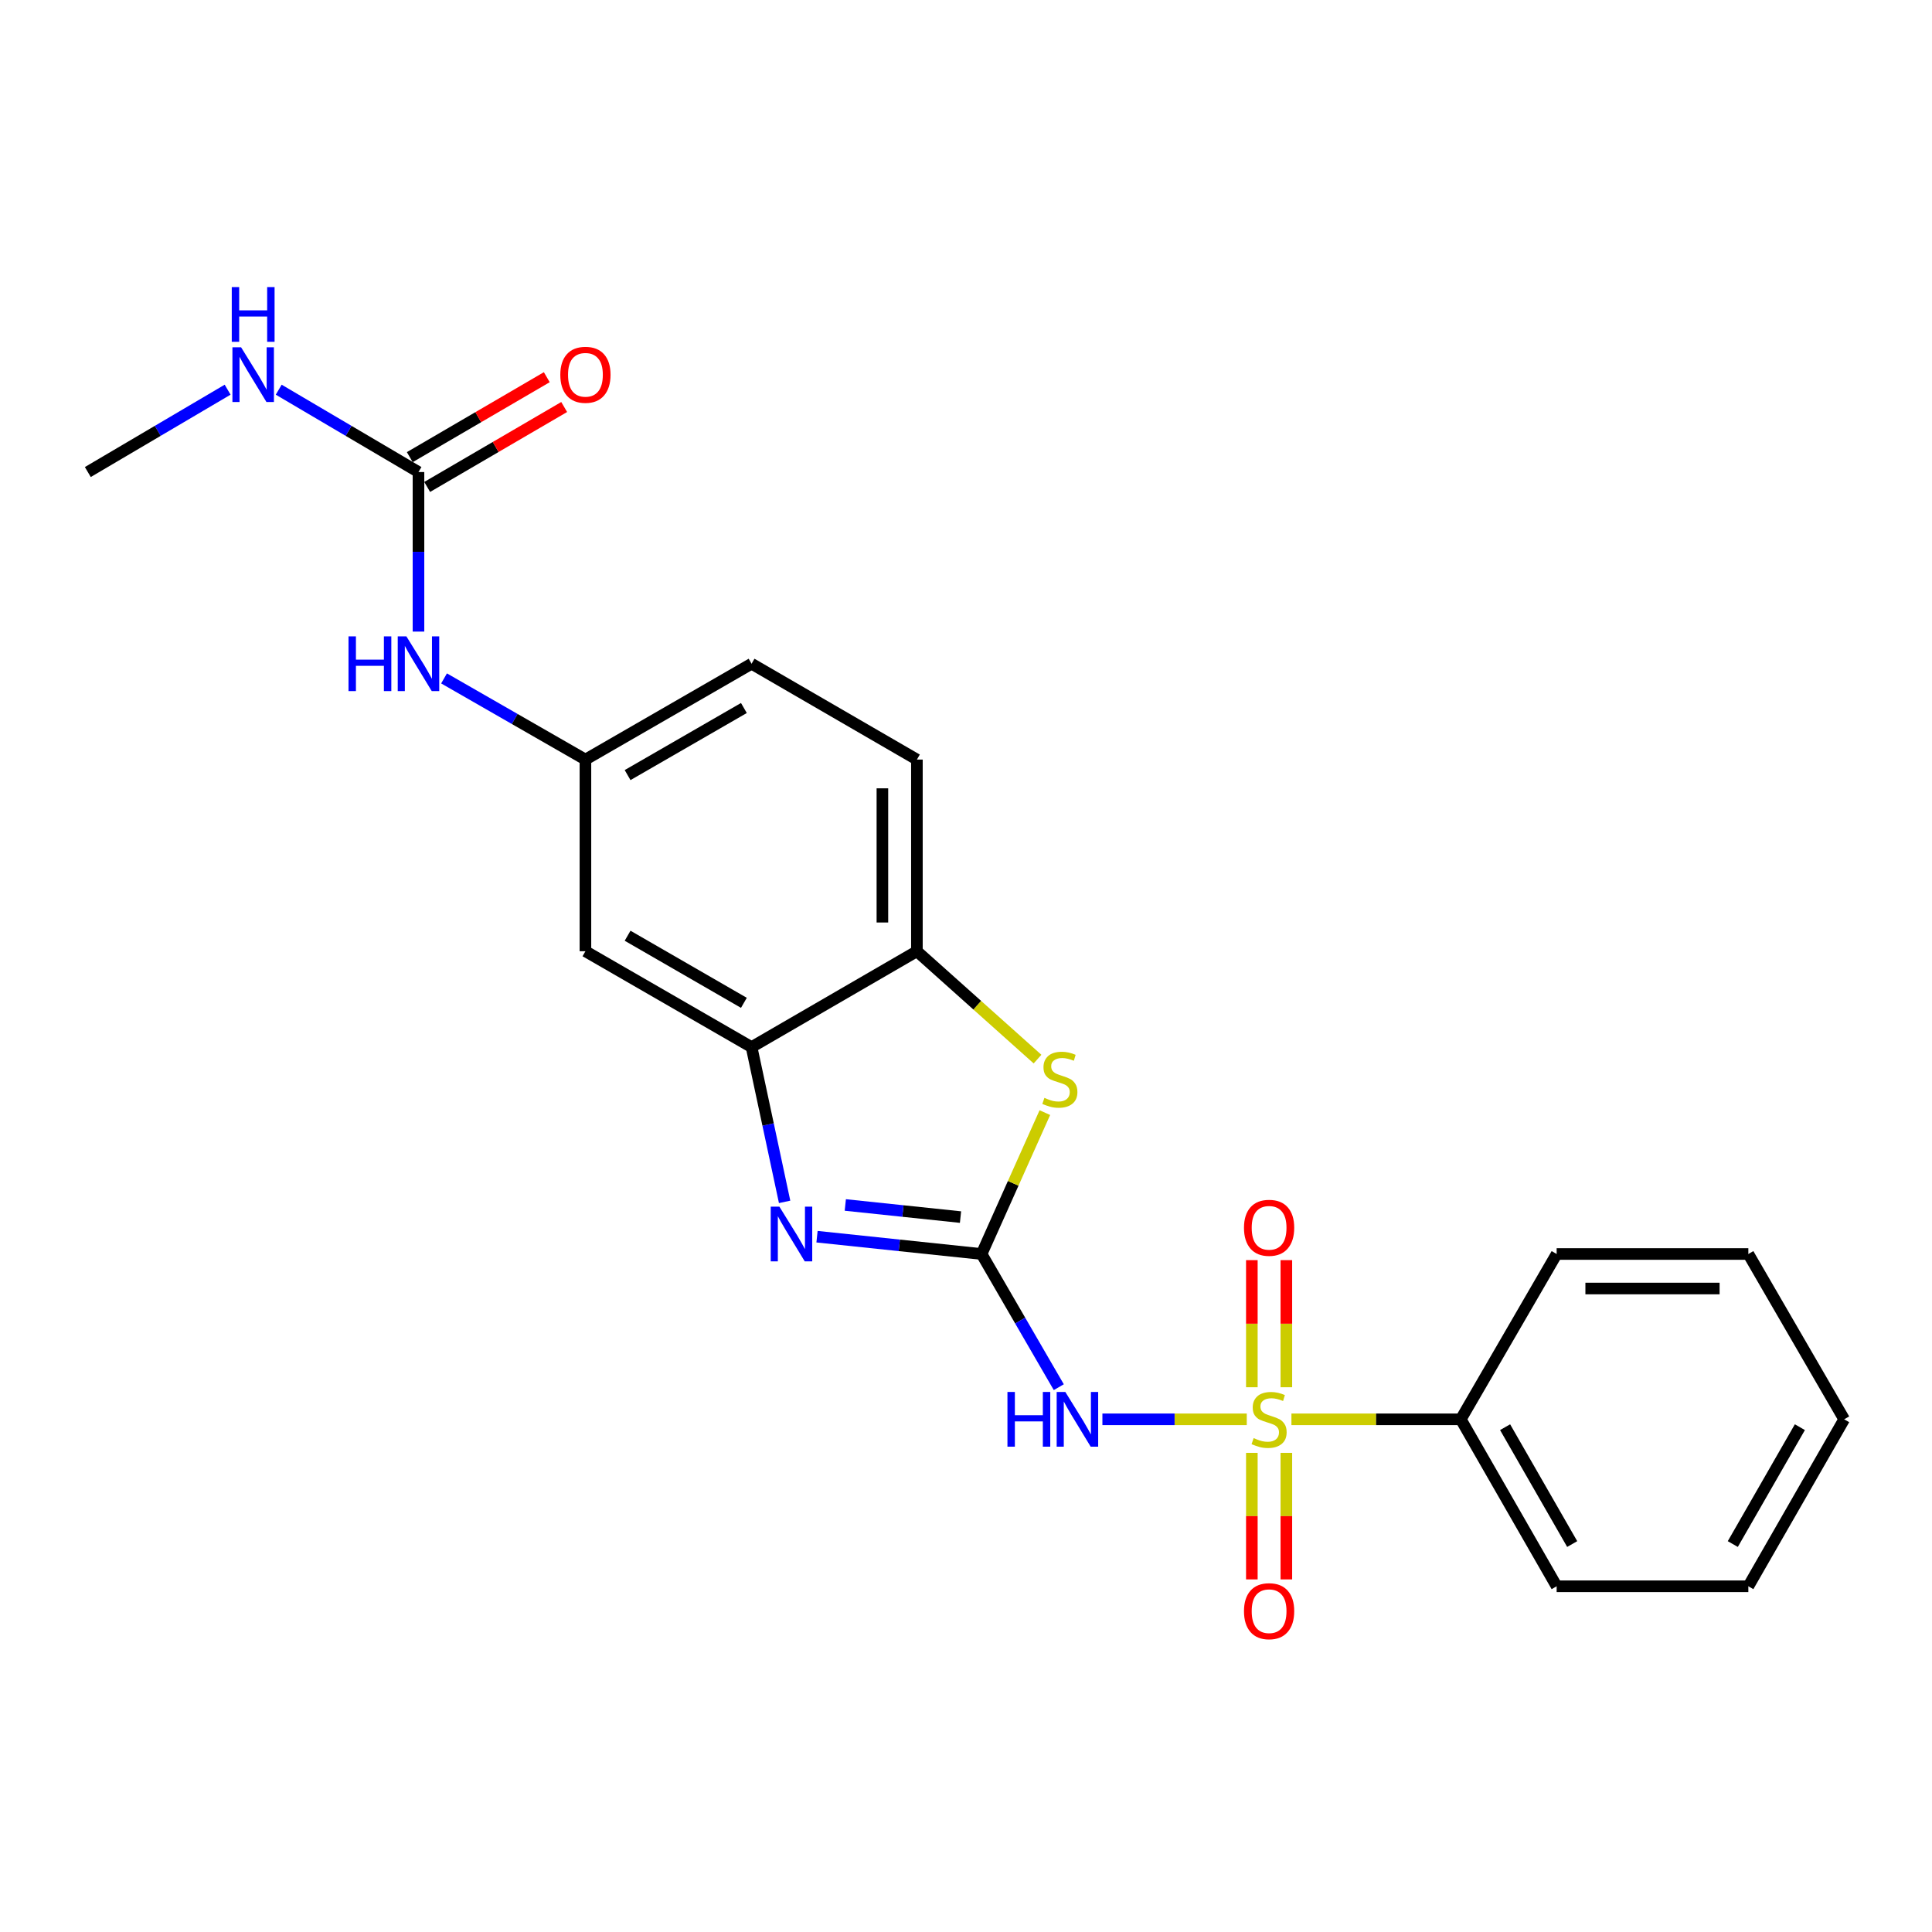 <?xml version='1.0' encoding='iso-8859-1'?>
<svg version='1.1' baseProfile='full'
              xmlns='http://www.w3.org/2000/svg'
                      xmlns:rdkit='http://www.rdkit.org/xml'
                      xmlns:xlink='http://www.w3.org/1999/xlink'
                  xml:space='preserve'
width='1000px' height='1000px' viewBox='0 0 1000 1000'>
<!-- END OF HEADER -->
<rect style='opacity:1.0;fill:#FFFFFF;stroke:none' width='1000' height='1000' x='0' y='0'> </rect>
<path class='bond-1' d='M 645.323,734.636 L 607.964,734.636' style='fill:none;fill-rule:evenodd;stroke:#CCCC00;stroke-width:6px;stroke-linecap:butt;stroke-linejoin:miter;stroke-opacity:1' />
<path class='bond-1' d='M 607.964,734.636 L 570.604,734.636' style='fill:none;fill-rule:evenodd;stroke:#0000FF;stroke-width:6px;stroke-linecap:butt;stroke-linejoin:miter;stroke-opacity:1' />
<path class='bond-8' d='M 665.814,718.035 L 665.814,685.143' style='fill:none;fill-rule:evenodd;stroke:#CCCC00;stroke-width:6px;stroke-linecap:butt;stroke-linejoin:miter;stroke-opacity:1' />
<path class='bond-8' d='M 665.814,685.143 L 665.814,652.25' style='fill:none;fill-rule:evenodd;stroke:#FF0000;stroke-width:6px;stroke-linecap:butt;stroke-linejoin:miter;stroke-opacity:1' />
<path class='bond-8' d='M 647.953,718.035 L 647.953,685.143' style='fill:none;fill-rule:evenodd;stroke:#CCCC00;stroke-width:6px;stroke-linecap:butt;stroke-linejoin:miter;stroke-opacity:1' />
<path class='bond-8' d='M 647.953,685.143 L 647.953,652.25' style='fill:none;fill-rule:evenodd;stroke:#FF0000;stroke-width:6px;stroke-linecap:butt;stroke-linejoin:miter;stroke-opacity:1' />
<path class='bond-9' d='M 647.953,751.996 L 647.953,784.748' style='fill:none;fill-rule:evenodd;stroke:#CCCC00;stroke-width:6px;stroke-linecap:butt;stroke-linejoin:miter;stroke-opacity:1' />
<path class='bond-9' d='M 647.953,784.748 L 647.953,817.499' style='fill:none;fill-rule:evenodd;stroke:#FF0000;stroke-width:6px;stroke-linecap:butt;stroke-linejoin:miter;stroke-opacity:1' />
<path class='bond-9' d='M 665.814,751.996 L 665.814,784.748' style='fill:none;fill-rule:evenodd;stroke:#CCCC00;stroke-width:6px;stroke-linecap:butt;stroke-linejoin:miter;stroke-opacity:1' />
<path class='bond-9' d='M 665.814,784.748 L 665.814,817.499' style='fill:none;fill-rule:evenodd;stroke:#FF0000;stroke-width:6px;stroke-linecap:butt;stroke-linejoin:miter;stroke-opacity:1' />
<path class='bond-10' d='M 668.444,734.636 L 712.274,734.636' style='fill:none;fill-rule:evenodd;stroke:#CCCC00;stroke-width:6px;stroke-linecap:butt;stroke-linejoin:miter;stroke-opacity:1' />
<path class='bond-10' d='M 712.274,734.636 L 756.104,734.636' style='fill:none;fill-rule:evenodd;stroke:#000000;stroke-width:6px;stroke-linecap:butt;stroke-linejoin:miter;stroke-opacity:1' />
<path class='bond-0' d='M 508.067,649.069 L 528.049,683.536' style='fill:none;fill-rule:evenodd;stroke:#000000;stroke-width:6px;stroke-linecap:butt;stroke-linejoin:miter;stroke-opacity:1' />
<path class='bond-0' d='M 528.049,683.536 L 548.03,718.003' style='fill:none;fill-rule:evenodd;stroke:#0000FF;stroke-width:6px;stroke-linecap:butt;stroke-linejoin:miter;stroke-opacity:1' />
<path class='bond-2' d='M 508.067,649.069 L 465.476,644.589' style='fill:none;fill-rule:evenodd;stroke:#000000;stroke-width:6px;stroke-linecap:butt;stroke-linejoin:miter;stroke-opacity:1' />
<path class='bond-2' d='M 465.476,644.589 L 422.884,640.109' style='fill:none;fill-rule:evenodd;stroke:#0000FF;stroke-width:6px;stroke-linecap:butt;stroke-linejoin:miter;stroke-opacity:1' />
<path class='bond-2' d='M 497.158,629.962 L 467.344,626.826' style='fill:none;fill-rule:evenodd;stroke:#000000;stroke-width:6px;stroke-linecap:butt;stroke-linejoin:miter;stroke-opacity:1' />
<path class='bond-2' d='M 467.344,626.826 L 437.53,623.69' style='fill:none;fill-rule:evenodd;stroke:#0000FF;stroke-width:6px;stroke-linecap:butt;stroke-linejoin:miter;stroke-opacity:1' />
<path class='bond-3' d='M 508.067,649.069 L 524.441,612.48' style='fill:none;fill-rule:evenodd;stroke:#000000;stroke-width:6px;stroke-linecap:butt;stroke-linejoin:miter;stroke-opacity:1' />
<path class='bond-3' d='M 524.441,612.48 L 540.815,575.891' style='fill:none;fill-rule:evenodd;stroke:#CCCC00;stroke-width:6px;stroke-linecap:butt;stroke-linejoin:miter;stroke-opacity:1' />
<path class='bond-4' d='M 406.118,622.086 L 397.564,582.033' style='fill:none;fill-rule:evenodd;stroke:#0000FF;stroke-width:6px;stroke-linecap:butt;stroke-linejoin:miter;stroke-opacity:1' />
<path class='bond-4' d='M 397.564,582.033 L 389.011,541.979' style='fill:none;fill-rule:evenodd;stroke:#000000;stroke-width:6px;stroke-linecap:butt;stroke-linejoin:miter;stroke-opacity:1' />
<path class='bond-5' d='M 537.022,548.193 L 505.804,520.278' style='fill:none;fill-rule:evenodd;stroke:#CCCC00;stroke-width:6px;stroke-linecap:butt;stroke-linejoin:miter;stroke-opacity:1' />
<path class='bond-5' d='M 505.804,520.278 L 474.587,492.364' style='fill:none;fill-rule:evenodd;stroke:#000000;stroke-width:6px;stroke-linecap:butt;stroke-linejoin:miter;stroke-opacity:1' />
<path class='bond-7' d='M 389.011,541.979 L 303.017,492.364' style='fill:none;fill-rule:evenodd;stroke:#000000;stroke-width:6px;stroke-linecap:butt;stroke-linejoin:miter;stroke-opacity:1' />
<path class='bond-7' d='M 385.038,519.066 L 324.843,484.335' style='fill:none;fill-rule:evenodd;stroke:#000000;stroke-width:6px;stroke-linecap:butt;stroke-linejoin:miter;stroke-opacity:1' />
<path class='bond-24' d='M 389.011,541.979 L 474.587,492.364' style='fill:none;fill-rule:evenodd;stroke:#000000;stroke-width:6px;stroke-linecap:butt;stroke-linejoin:miter;stroke-opacity:1' />
<path class='bond-14' d='M 474.587,492.364 L 474.587,393.153' style='fill:none;fill-rule:evenodd;stroke:#000000;stroke-width:6px;stroke-linecap:butt;stroke-linejoin:miter;stroke-opacity:1' />
<path class='bond-14' d='M 456.726,477.483 L 456.726,408.035' style='fill:none;fill-rule:evenodd;stroke:#000000;stroke-width:6px;stroke-linecap:butt;stroke-linejoin:miter;stroke-opacity:1' />
<path class='bond-6' d='M 216.607,244.327 L 216.607,285.618' style='fill:none;fill-rule:evenodd;stroke:#000000;stroke-width:6px;stroke-linecap:butt;stroke-linejoin:miter;stroke-opacity:1' />
<path class='bond-6' d='M 216.607,285.618 L 216.607,326.908' style='fill:none;fill-rule:evenodd;stroke:#0000FF;stroke-width:6px;stroke-linecap:butt;stroke-linejoin:miter;stroke-opacity:1' />
<path class='bond-13' d='M 221.108,252.041 L 256.563,231.354' style='fill:none;fill-rule:evenodd;stroke:#000000;stroke-width:6px;stroke-linecap:butt;stroke-linejoin:miter;stroke-opacity:1' />
<path class='bond-13' d='M 256.563,231.354 L 292.017,210.667' style='fill:none;fill-rule:evenodd;stroke:#FF0000;stroke-width:6px;stroke-linecap:butt;stroke-linejoin:miter;stroke-opacity:1' />
<path class='bond-13' d='M 212.107,236.614 L 247.561,215.927' style='fill:none;fill-rule:evenodd;stroke:#000000;stroke-width:6px;stroke-linecap:butt;stroke-linejoin:miter;stroke-opacity:1' />
<path class='bond-13' d='M 247.561,215.927 L 283.015,195.239' style='fill:none;fill-rule:evenodd;stroke:#FF0000;stroke-width:6px;stroke-linecap:butt;stroke-linejoin:miter;stroke-opacity:1' />
<path class='bond-15' d='M 216.607,244.327 L 180.436,223.014' style='fill:none;fill-rule:evenodd;stroke:#000000;stroke-width:6px;stroke-linecap:butt;stroke-linejoin:miter;stroke-opacity:1' />
<path class='bond-15' d='M 180.436,223.014 L 144.264,201.7' style='fill:none;fill-rule:evenodd;stroke:#0000FF;stroke-width:6px;stroke-linecap:butt;stroke-linejoin:miter;stroke-opacity:1' />
<path class='bond-12' d='M 303.017,492.364 L 303.017,393.153' style='fill:none;fill-rule:evenodd;stroke:#000000;stroke-width:6px;stroke-linecap:butt;stroke-linejoin:miter;stroke-opacity:1' />
<path class='bond-17' d='M 756.104,734.636 L 805.719,821.055' style='fill:none;fill-rule:evenodd;stroke:#000000;stroke-width:6px;stroke-linecap:butt;stroke-linejoin:miter;stroke-opacity:1' />
<path class='bond-17' d='M 779.037,738.705 L 813.767,799.199' style='fill:none;fill-rule:evenodd;stroke:#000000;stroke-width:6px;stroke-linecap:butt;stroke-linejoin:miter;stroke-opacity:1' />
<path class='bond-18' d='M 756.104,734.636 L 805.719,649.069' style='fill:none;fill-rule:evenodd;stroke:#000000;stroke-width:6px;stroke-linecap:butt;stroke-linejoin:miter;stroke-opacity:1' />
<path class='bond-11' d='M 229.838,351.144 L 266.428,372.148' style='fill:none;fill-rule:evenodd;stroke:#0000FF;stroke-width:6px;stroke-linecap:butt;stroke-linejoin:miter;stroke-opacity:1' />
<path class='bond-11' d='M 266.428,372.148 L 303.017,393.153' style='fill:none;fill-rule:evenodd;stroke:#000000;stroke-width:6px;stroke-linecap:butt;stroke-linejoin:miter;stroke-opacity:1' />
<path class='bond-25' d='M 303.017,393.153 L 389.011,343.548' style='fill:none;fill-rule:evenodd;stroke:#000000;stroke-width:6px;stroke-linecap:butt;stroke-linejoin:miter;stroke-opacity:1' />
<path class='bond-25' d='M 324.841,401.184 L 385.037,366.461' style='fill:none;fill-rule:evenodd;stroke:#000000;stroke-width:6px;stroke-linecap:butt;stroke-linejoin:miter;stroke-opacity:1' />
<path class='bond-16' d='M 474.587,393.153 L 389.011,343.548' style='fill:none;fill-rule:evenodd;stroke:#000000;stroke-width:6px;stroke-linecap:butt;stroke-linejoin:miter;stroke-opacity:1' />
<path class='bond-19' d='M 117.818,201.698 L 81.636,223.013' style='fill:none;fill-rule:evenodd;stroke:#0000FF;stroke-width:6px;stroke-linecap:butt;stroke-linejoin:miter;stroke-opacity:1' />
<path class='bond-19' d='M 81.636,223.013 L 45.455,244.327' style='fill:none;fill-rule:evenodd;stroke:#000000;stroke-width:6px;stroke-linecap:butt;stroke-linejoin:miter;stroke-opacity:1' />
<path class='bond-21' d='M 805.719,821.055 L 904.94,821.055' style='fill:none;fill-rule:evenodd;stroke:#000000;stroke-width:6px;stroke-linecap:butt;stroke-linejoin:miter;stroke-opacity:1' />
<path class='bond-20' d='M 805.719,649.069 L 904.94,649.069' style='fill:none;fill-rule:evenodd;stroke:#000000;stroke-width:6px;stroke-linecap:butt;stroke-linejoin:miter;stroke-opacity:1' />
<path class='bond-20' d='M 820.603,666.931 L 890.057,666.931' style='fill:none;fill-rule:evenodd;stroke:#000000;stroke-width:6px;stroke-linecap:butt;stroke-linejoin:miter;stroke-opacity:1' />
<path class='bond-22' d='M 904.94,649.069 L 954.545,734.636' style='fill:none;fill-rule:evenodd;stroke:#000000;stroke-width:6px;stroke-linecap:butt;stroke-linejoin:miter;stroke-opacity:1' />
<path class='bond-23' d='M 904.94,821.055 L 954.545,734.636' style='fill:none;fill-rule:evenodd;stroke:#000000;stroke-width:6px;stroke-linecap:butt;stroke-linejoin:miter;stroke-opacity:1' />
<path class='bond-23' d='M 896.89,799.201 L 931.614,738.707' style='fill:none;fill-rule:evenodd;stroke:#000000;stroke-width:6px;stroke-linecap:butt;stroke-linejoin:miter;stroke-opacity:1' />
<path  class='atom-0' d='M 648.884 744.356
Q 649.204 744.476, 650.524 745.036
Q 651.844 745.596, 653.284 745.956
Q 654.764 746.276, 656.204 746.276
Q 658.884 746.276, 660.444 744.996
Q 662.004 743.676, 662.004 741.396
Q 662.004 739.836, 661.204 738.876
Q 660.444 737.916, 659.244 737.396
Q 658.044 736.876, 656.044 736.276
Q 653.524 735.516, 652.004 734.796
Q 650.524 734.076, 649.444 732.556
Q 648.404 731.036, 648.404 728.476
Q 648.404 724.916, 650.804 722.716
Q 653.244 720.516, 658.044 720.516
Q 661.324 720.516, 665.044 722.076
L 664.124 725.156
Q 660.724 723.756, 658.164 723.756
Q 655.404 723.756, 653.884 724.916
Q 652.364 726.036, 652.404 727.996
Q 652.404 729.516, 653.164 730.436
Q 653.964 731.356, 655.084 731.876
Q 656.244 732.396, 658.164 732.996
Q 660.724 733.796, 662.244 734.596
Q 663.764 735.396, 664.844 737.036
Q 665.964 738.636, 665.964 741.396
Q 665.964 745.316, 663.324 747.436
Q 660.724 749.516, 656.364 749.516
Q 653.844 749.516, 651.924 748.956
Q 650.044 748.436, 647.804 747.516
L 648.884 744.356
' fill='#CCCC00'/>
<path  class='atom-2' d='M 521.453 720.476
L 525.293 720.476
L 525.293 732.516
L 539.773 732.516
L 539.773 720.476
L 543.613 720.476
L 543.613 748.796
L 539.773 748.796
L 539.773 735.716
L 525.293 735.716
L 525.293 748.796
L 521.453 748.796
L 521.453 720.476
' fill='#0000FF'/>
<path  class='atom-2' d='M 551.413 720.476
L 560.693 735.476
Q 561.613 736.956, 563.093 739.636
Q 564.573 742.316, 564.653 742.476
L 564.653 720.476
L 568.413 720.476
L 568.413 748.796
L 564.533 748.796
L 554.573 732.396
Q 553.413 730.476, 552.173 728.276
Q 550.973 726.076, 550.613 725.396
L 550.613 748.796
L 546.933 748.796
L 546.933 720.476
L 551.413 720.476
' fill='#0000FF'/>
<path  class='atom-3' d='M 403.41 624.559
L 412.69 639.559
Q 413.61 641.039, 415.09 643.719
Q 416.57 646.399, 416.65 646.559
L 416.65 624.559
L 420.41 624.559
L 420.41 652.879
L 416.53 652.879
L 406.57 636.479
Q 405.41 634.559, 404.17 632.359
Q 402.97 630.159, 402.61 629.479
L 402.61 652.879
L 398.93 652.879
L 398.93 624.559
L 403.41 624.559
' fill='#0000FF'/>
<path  class='atom-4' d='M 540.583 568.251
Q 540.903 568.371, 542.223 568.931
Q 543.543 569.491, 544.983 569.851
Q 546.463 570.171, 547.903 570.171
Q 550.583 570.171, 552.143 568.891
Q 553.703 567.571, 553.703 565.291
Q 553.703 563.731, 552.903 562.771
Q 552.143 561.811, 550.943 561.291
Q 549.743 560.771, 547.743 560.171
Q 545.223 559.411, 543.703 558.691
Q 542.223 557.971, 541.143 556.451
Q 540.103 554.931, 540.103 552.371
Q 540.103 548.811, 542.503 546.611
Q 544.943 544.411, 549.743 544.411
Q 553.023 544.411, 556.743 545.971
L 555.823 549.051
Q 552.423 547.651, 549.863 547.651
Q 547.103 547.651, 545.583 548.811
Q 544.063 549.931, 544.103 551.891
Q 544.103 553.411, 544.863 554.331
Q 545.663 555.251, 546.783 555.771
Q 547.943 556.291, 549.863 556.891
Q 552.423 557.691, 553.943 558.491
Q 555.463 559.291, 556.543 560.931
Q 557.663 562.531, 557.663 565.291
Q 557.663 569.211, 555.023 571.331
Q 552.423 573.411, 548.063 573.411
Q 545.543 573.411, 543.623 572.851
Q 541.743 572.331, 539.503 571.411
L 540.583 568.251
' fill='#CCCC00'/>
<path  class='atom-9' d='M 643.884 635.505
Q 643.884 628.705, 647.244 624.905
Q 650.604 621.105, 656.884 621.105
Q 663.164 621.105, 666.524 624.905
Q 669.884 628.705, 669.884 635.505
Q 669.884 642.385, 666.484 646.305
Q 663.084 650.185, 656.884 650.185
Q 650.644 650.185, 647.244 646.305
Q 643.884 642.425, 643.884 635.505
M 656.884 646.985
Q 661.204 646.985, 663.524 644.105
Q 665.884 641.185, 665.884 635.505
Q 665.884 629.945, 663.524 627.145
Q 661.204 624.305, 656.884 624.305
Q 652.564 624.305, 650.204 627.105
Q 647.884 629.905, 647.884 635.505
Q 647.884 641.225, 650.204 644.105
Q 652.564 646.985, 656.884 646.985
' fill='#FF0000'/>
<path  class='atom-10' d='M 643.884 833.946
Q 643.884 827.146, 647.244 823.346
Q 650.604 819.546, 656.884 819.546
Q 663.164 819.546, 666.524 823.346
Q 669.884 827.146, 669.884 833.946
Q 669.884 840.826, 666.484 844.746
Q 663.084 848.626, 656.884 848.626
Q 650.644 848.626, 647.244 844.746
Q 643.884 840.866, 643.884 833.946
M 656.884 845.426
Q 661.204 845.426, 663.524 842.546
Q 665.884 839.626, 665.884 833.946
Q 665.884 828.386, 663.524 825.586
Q 661.204 822.746, 656.884 822.746
Q 652.564 822.746, 650.204 825.546
Q 647.884 828.346, 647.884 833.946
Q 647.884 839.666, 650.204 842.546
Q 652.564 845.426, 656.884 845.426
' fill='#FF0000'/>
<path  class='atom-12' d='M 180.387 329.388
L 184.227 329.388
L 184.227 341.428
L 198.707 341.428
L 198.707 329.388
L 202.547 329.388
L 202.547 357.708
L 198.707 357.708
L 198.707 344.628
L 184.227 344.628
L 184.227 357.708
L 180.387 357.708
L 180.387 329.388
' fill='#0000FF'/>
<path  class='atom-12' d='M 210.347 329.388
L 219.627 344.388
Q 220.547 345.868, 222.027 348.548
Q 223.507 351.228, 223.587 351.388
L 223.587 329.388
L 227.347 329.388
L 227.347 357.708
L 223.467 357.708
L 213.507 341.308
Q 212.347 339.388, 211.107 337.188
Q 209.907 334.988, 209.547 334.308
L 209.547 357.708
L 205.867 357.708
L 205.867 329.388
L 210.347 329.388
' fill='#0000FF'/>
<path  class='atom-14' d='M 290.017 193.988
Q 290.017 187.188, 293.377 183.388
Q 296.737 179.588, 303.017 179.588
Q 309.297 179.588, 312.657 183.388
Q 316.017 187.188, 316.017 193.988
Q 316.017 200.868, 312.617 204.788
Q 309.217 208.668, 303.017 208.668
Q 296.777 208.668, 293.377 204.788
Q 290.017 200.908, 290.017 193.988
M 303.017 205.468
Q 307.337 205.468, 309.657 202.588
Q 312.017 199.668, 312.017 193.988
Q 312.017 188.428, 309.657 185.628
Q 307.337 182.788, 303.017 182.788
Q 298.697 182.788, 296.337 185.588
Q 294.017 188.388, 294.017 193.988
Q 294.017 199.708, 296.337 202.588
Q 298.697 205.468, 303.017 205.468
' fill='#FF0000'/>
<path  class='atom-16' d='M 124.781 179.748
L 134.061 194.748
Q 134.981 196.228, 136.461 198.908
Q 137.941 201.588, 138.021 201.748
L 138.021 179.748
L 141.781 179.748
L 141.781 208.068
L 137.901 208.068
L 127.941 191.668
Q 126.781 189.748, 125.541 187.548
Q 124.341 185.348, 123.981 184.668
L 123.981 208.068
L 120.301 208.068
L 120.301 179.748
L 124.781 179.748
' fill='#0000FF'/>
<path  class='atom-16' d='M 119.961 148.596
L 123.801 148.596
L 123.801 160.636
L 138.281 160.636
L 138.281 148.596
L 142.121 148.596
L 142.121 176.916
L 138.281 176.916
L 138.281 163.836
L 123.801 163.836
L 123.801 176.916
L 119.961 176.916
L 119.961 148.596
' fill='#0000FF'/>
</svg>
